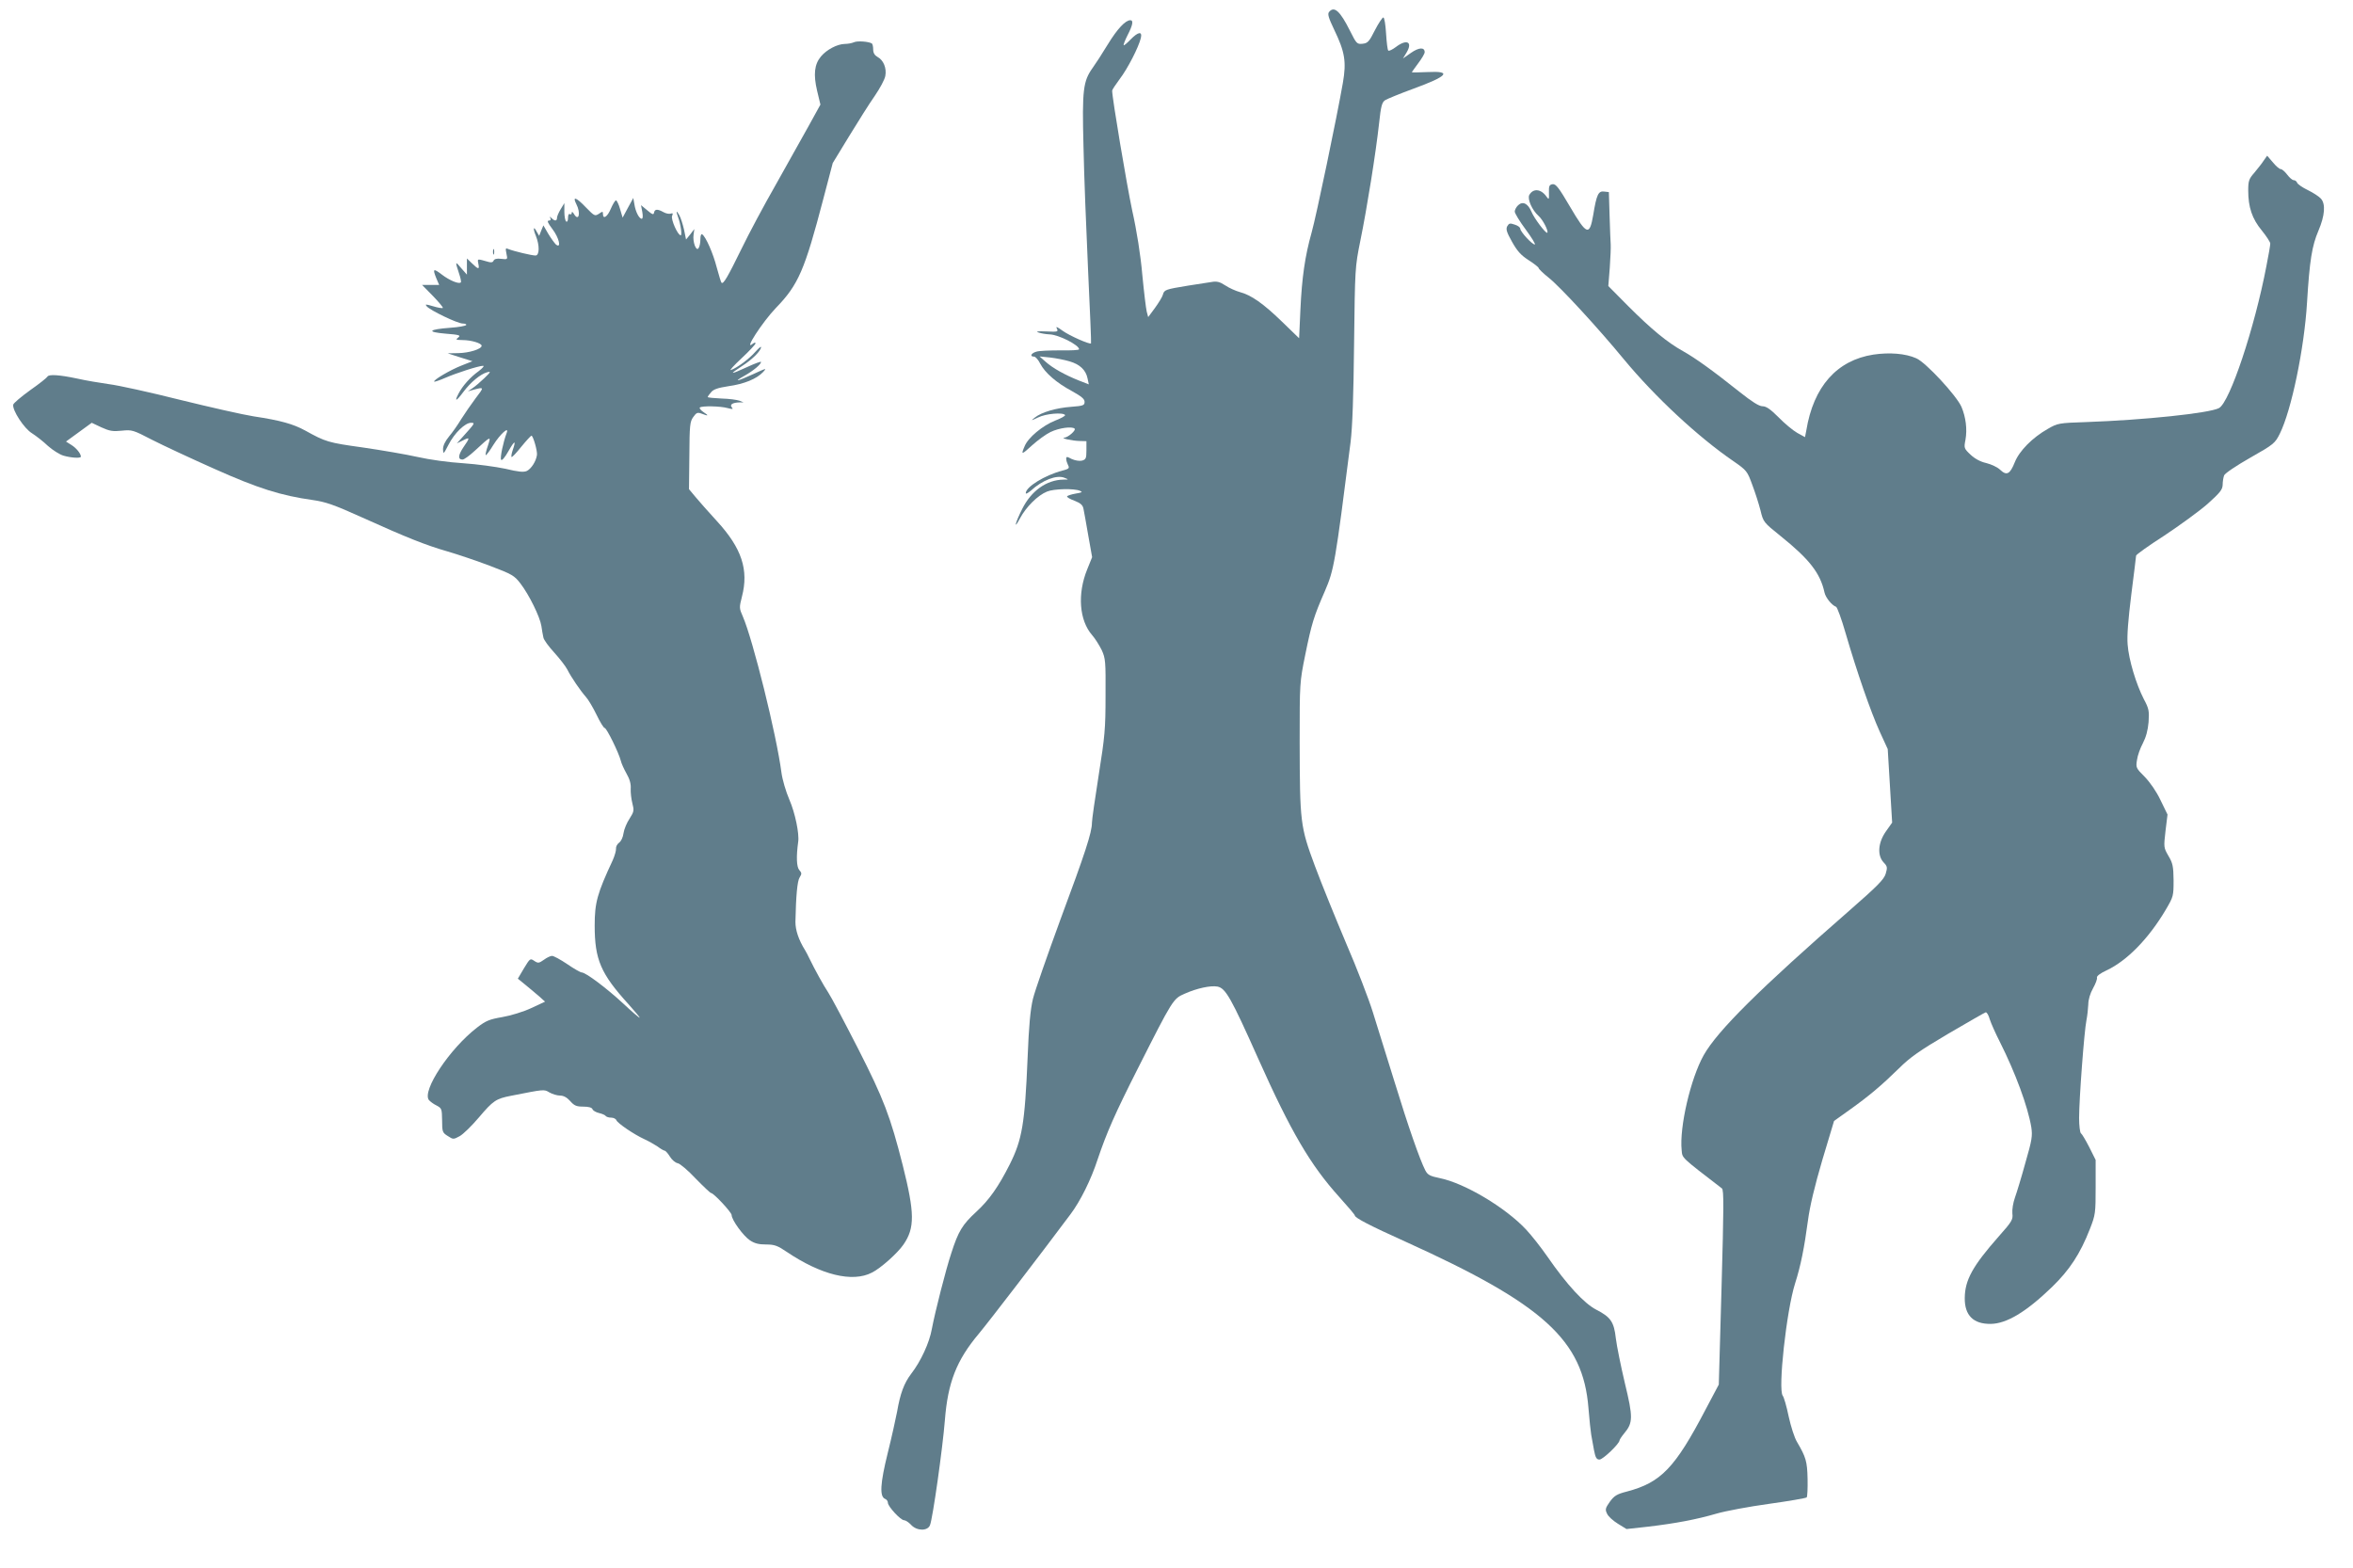 <?xml version="1.0" standalone="no"?>
<!DOCTYPE svg PUBLIC "-//W3C//DTD SVG 20010904//EN"
 "http://www.w3.org/TR/2001/REC-SVG-20010904/DTD/svg10.dtd">
<svg version="1.0" xmlns="http://www.w3.org/2000/svg"
 width="1280pt" height="853pt" viewBox="0 0 1280 853"
 preserveAspectRatio="xMidYMid meet">
<g transform="translate(0,853) scale(0.1,-0.1)"
fill="#607d8b" stroke="none">
<path d="M7230 8465 c-9 -11 -4 -30 28 -97 58 -120 67 -174 47 -289 -32 -184
-145 -726 -170 -814 -36 -128 -53 -245 -61 -421 l-7 -154 -93 90 c-102 99
-168 145 -229 161 -22 6 -58 22 -79 36 -30 20 -47 24 -75 19 -20 -3 -78 -12
-129 -20 -121 -20 -129 -22 -136 -49 -3 -12 -23 -44 -43 -72 l-37 -50 -8 30
c-4 16 -15 106 -24 200 -9 105 -30 239 -55 350 -30 142 -109 611 -109 652 0 5
19 33 41 63 43 56 103 173 115 223 9 38 -14 35 -56 -8 -18 -19 -35 -33 -37
-31 -3 2 7 27 21 55 28 54 33 81 15 81 -27 0 -71 -47 -123 -132 -31 -51 -68
-108 -82 -127 -52 -73 -58 -119 -50 -426 3 -154 15 -458 25 -675 10 -217 18
-396 16 -398 -7 -7 -118 42 -155 69 -29 21 -38 25 -31 12 9 -18 5 -19 -57 -16
-48 2 -60 0 -42 -6 14 -5 40 -9 59 -10 49 -1 161 -58 161 -81 0 -5 -46 -7
-102 -6 -57 0 -115 -2 -130 -7 -29 -8 -38 -27 -13 -27 8 0 24 -18 34 -39 26
-49 87 -103 173 -149 50 -28 68 -42 68 -58 0 -19 -7 -22 -72 -27 -84 -6 -163
-30 -198 -58 -24 -19 -23 -19 17 0 42 21 137 29 147 13 2 -4 -22 -18 -54 -30
-68 -27 -147 -92 -166 -139 -21 -49 -18 -49 41 5 30 27 75 60 100 72 46 22
117 32 131 18 8 -9 -35 -47 -56 -49 -24 -2 41 -17 83 -18 l37 -1 0 -50 c0 -44
-3 -50 -25 -56 -14 -3 -37 1 -55 9 -26 14 -30 14 -30 1 0 -9 5 -24 10 -34 9
-17 5 -21 -31 -30 -97 -26 -199 -89 -199 -123 0 -6 12 1 28 14 62 57 140 87
182 70 25 -10 25 -10 -6 -10 -91 -2 -174 -61 -223 -159 -39 -77 -49 -121 -12
-51 33 61 95 124 147 145 36 15 147 18 179 4 16 -7 12 -9 -23 -15 -23 -4 -45
-11 -47 -15 -3 -4 15 -15 40 -24 33 -13 45 -23 49 -44 3 -15 15 -80 26 -145
l21 -118 -27 -67 c-54 -133 -43 -277 27 -357 16 -18 39 -55 52 -81 21 -46 22
-62 21 -249 0 -181 -4 -222 -37 -430 -20 -127 -37 -244 -37 -261 0 -52 -37
-165 -171 -525 -71 -194 -139 -388 -150 -433 -14 -59 -22 -145 -29 -321 -15
-360 -30 -445 -97 -579 -61 -121 -112 -194 -183 -259 -74 -68 -97 -105 -135
-224 -30 -90 -88 -318 -106 -413 -13 -74 -60 -176 -112 -243 -39 -51 -60 -108
-77 -207 -7 -36 -29 -137 -51 -225 -41 -166 -45 -237 -14 -249 8 -3 15 -12 15
-21 0 -20 69 -95 88 -95 8 0 25 -11 38 -25 31 -34 90 -35 103 -2 15 36 69 420
81 571 16 205 63 326 185 471 55 66 333 428 498 649 53 70 112 188 148 299 50
148 94 248 220 497 189 374 191 377 253 404 67 30 142 46 179 39 44 -9 73 -59
222 -393 177 -396 283 -577 439 -750 47 -52 86 -98 86 -102 0 -13 83 -56 274
-142 753 -341 968 -536 997 -906 5 -63 12 -128 15 -145 3 -16 10 -54 15 -83 8
-42 14 -52 30 -52 19 0 108 86 109 104 0 4 11 21 25 38 49 58 49 88 4 274 -22
93 -44 202 -49 243 -10 90 -28 116 -106 156 -66 34 -160 135 -267 290 -34 49
-86 115 -115 146 -112 120 -335 253 -470 280 -54 11 -66 18 -79 43 -29 57 -91
233 -167 481 -43 138 -96 308 -118 379 -22 71 -87 240 -145 374 -57 135 -134
324 -170 421 -80 215 -82 237 -83 677 0 318 0 322 30 470 35 172 47 211 107
348 50 116 56 150 140 811 10 82 16 250 19 535 5 411 5 416 34 560 36 175 85
483 102 639 10 95 16 115 33 126 11 7 79 35 150 61 192 70 217 99 80 92 -47
-2 -85 -3 -85 -1 0 1 16 23 35 49 19 25 35 52 35 60 0 28 -31 27 -75 -4 l-43
-30 20 33 c34 58 0 74 -59 29 -19 -14 -37 -23 -41 -19 -4 3 -9 45 -12 93 -3
48 -9 87 -15 87 -5 0 -26 -31 -46 -70 -31 -62 -39 -70 -67 -73 -30 -3 -33 0
-68 70 -54 108 -86 137 -114 103z m-1411 -1901 c55 -16 88 -47 97 -92 l7 -33
-54 21 c-75 30 -142 67 -181 102 l-33 29 59 -6 c32 -4 79 -13 105 -21z"/>
<path d="M4645 8300 c-11 -5 -34 -9 -50 -9 -41 -1 -98 -31 -129 -68 -36 -43
-42 -98 -21 -187 l18 -75 -65 -118 c-36 -65 -116 -208 -178 -318 -63 -110
-147 -267 -187 -350 -74 -151 -98 -193 -108 -183 -3 2 -14 40 -26 83 -20 78
-60 168 -79 180 -6 4 -10 -7 -10 -27 0 -18 -4 -40 -10 -48 -13 -20 -33 35 -27
74 l4 30 -22 -29 -23 -28 -11 54 c-7 30 -18 65 -26 79 -16 28 -19 23 -6 -12
14 -38 22 -98 14 -98 -16 0 -54 86 -47 105 6 14 4 17 -7 13 -8 -3 -26 0 -40 8
-32 18 -47 17 -51 -2 -2 -14 -9 -12 -37 12 l-34 28 7 -37 c4 -23 3 -37 -3 -37
-14 0 -34 38 -40 79 l-6 34 -29 -53 -29 -54 -14 47 c-7 26 -18 47 -22 47 -5 0
-17 -20 -28 -45 -18 -44 -43 -61 -43 -29 0 15 -2 15 -22 1 -22 -14 -25 -12
-70 34 -53 56 -76 64 -53 19 26 -50 13 -99 -14 -52 -6 10 -11 12 -11 4 0 -7
-4 -10 -10 -7 -6 4 -10 -5 -10 -20 0 -15 -4 -24 -10 -20 -5 3 -10 27 -10 53
l0 47 -20 -33 c-11 -18 -20 -39 -20 -47 0 -18 -12 -19 -29 -2 -11 10 -13 10
-7 0 4 -8 1 -13 -8 -13 -12 0 -6 -13 19 -46 36 -47 51 -109 19 -84 -8 8 -27
34 -42 59 l-26 45 -12 -29 -11 -28 -13 22 c-18 35 -22 19 -5 -22 21 -52 20
-107 -2 -107 -21 0 -120 24 -147 35 -16 7 -17 5 -11 -25 7 -32 7 -32 -29 -28
-24 3 -37 -1 -41 -10 -3 -9 -13 -11 -27 -7 -64 18 -61 19 -56 -9 7 -33 1 -33
-34 1 l-28 27 0 -44 0 -44 -30 34 c-34 41 -35 39 -14 -24 9 -26 14 -49 11 -52
-10 -11 -61 10 -103 42 -47 36 -52 33 -30 -21 l15 -35 -47 0 -46 0 59 -60 c32
-33 56 -62 54 -65 -3 -3 -27 1 -53 9 -41 12 -45 12 -35 0 18 -22 168 -94 196
-94 13 0 22 -4 19 -8 -3 -5 -42 -12 -86 -15 -120 -9 -132 -23 -27 -32 76 -6
85 -9 70 -21 -16 -12 -14 -13 23 -14 47 0 104 -17 104 -31 0 -18 -68 -39 -127
-40 l-58 -1 68 -22 67 -21 -58 -23 c-62 -24 -157 -80 -150 -88 3 -2 29 7 59
20 62 27 183 66 207 66 8 0 -3 -13 -24 -29 -45 -32 -88 -80 -110 -123 -24 -46
-12 -42 26 9 40 54 94 98 130 108 22 6 20 2 -15 -32 -22 -21 -51 -46 -65 -55
l-25 -17 35 10 c54 14 54 13 7 -48 -24 -32 -59 -83 -78 -113 -18 -30 -48 -73
-66 -94 -22 -27 -33 -50 -33 -70 1 -29 3 -27 30 25 32 63 90 119 122 119 24 0
23 -1 -47 -79 l-30 -33 33 16 c39 20 40 16 3 -37 -29 -43 -31 -67 -5 -67 9 0
39 22 67 48 89 82 89 82 71 27 -9 -25 -14 -48 -12 -51 3 -2 22 23 42 56 37 59
88 105 72 64 -18 -47 -37 -135 -30 -145 4 -7 21 13 40 47 34 60 43 62 23 5 -6
-18 -9 -34 -6 -37 2 -3 26 22 53 56 27 33 52 60 55 60 9 0 33 -83 30 -105 -5
-35 -31 -75 -55 -87 -18 -8 -46 -5 -117 12 -52 11 -155 25 -229 30 -80 5 -181
19 -248 34 -62 14 -197 37 -300 52 -187 26 -200 30 -312 92 -64 35 -133 55
-280 77 -58 9 -238 50 -401 90 -163 41 -336 79 -385 85 -49 7 -128 20 -176 31
-94 20 -154 24 -160 10 -2 -5 -43 -38 -93 -73 -50 -36 -91 -71 -93 -79 -6 -30
59 -130 102 -156 22 -14 62 -45 87 -69 26 -23 64 -47 85 -53 42 -12 94 -15 94
-5 0 16 -25 47 -51 63 l-30 19 70 51 70 51 53 -25 c44 -20 62 -23 110 -18 56
6 62 4 166 -50 59 -30 211 -101 337 -157 239 -107 364 -146 535 -170 71 -10
115 -25 270 -95 244 -110 344 -150 465 -185 55 -16 159 -51 230 -78 121 -46
133 -53 166 -96 47 -61 106 -181 114 -231 3 -22 8 -50 11 -63 2 -13 29 -49 59
-82 29 -32 61 -73 71 -92 21 -42 71 -115 101 -149 13 -14 39 -58 58 -97 19
-40 39 -72 44 -72 11 0 77 -135 88 -178 3 -14 17 -45 31 -70 18 -31 25 -58 23
-83 -1 -20 3 -56 9 -79 10 -39 9 -45 -15 -83 -15 -22 -30 -58 -33 -79 -3 -23
-13 -44 -24 -52 -11 -8 -18 -22 -17 -33 1 -10 -7 -38 -18 -63 -84 -180 -98
-230 -98 -355 0 -185 33 -262 184 -428 33 -37 61 -70 61 -73 0 -4 -41 31 -90
77 -92 85 -204 169 -226 169 -6 0 -42 20 -78 45 -37 25 -74 45 -83 45 -8 0
-28 -9 -44 -21 -27 -19 -32 -20 -53 -6 -22 15 -23 13 -56 -41 l-33 -56 43 -35
c24 -20 58 -48 75 -63 l30 -27 -75 -35 c-43 -20 -111 -41 -158 -49 -70 -12
-89 -20 -137 -57 -149 -115 -300 -343 -262 -394 7 -8 25 -22 42 -30 28 -15 29
-18 30 -81 0 -62 2 -67 31 -85 29 -19 31 -19 64 -1 19 10 66 56 105 102 78 92
93 102 175 118 183 36 179 36 209 18 16 -9 42 -17 58 -17 19 0 37 -10 55 -30
22 -25 34 -30 71 -30 29 0 47 -5 50 -14 3 -8 19 -17 36 -21 17 -4 33 -11 36
-16 4 -5 17 -9 30 -9 12 0 25 -6 28 -14 7 -17 97 -78 152 -103 22 -10 54 -28
72 -40 17 -13 35 -23 40 -23 4 -1 17 -15 28 -33 11 -18 30 -33 42 -35 12 -2
56 -39 97 -83 42 -43 80 -79 84 -79 14 0 112 -105 112 -120 0 -26 63 -113 99
-137 25 -17 48 -23 88 -23 46 0 62 -6 111 -39 188 -127 359 -169 465 -114 47
23 140 106 172 153 62 90 61 171 -4 430 -68 268 -104 362 -243 635 -73 143
-146 281 -162 305 -27 41 -72 122 -104 188 -7 15 -17 34 -22 42 -36 58 -53
110 -53 155 3 141 10 222 23 242 12 19 12 24 -2 40 -15 17 -17 74 -6 153 7 44
-17 159 -48 230 -19 44 -38 109 -43 147 -27 207 -156 725 -210 849 -20 45 -20
49 -5 108 38 146 -1 264 -136 411 -45 49 -98 109 -117 132 l-35 42 2 182 c1
165 3 185 21 210 17 24 23 27 45 19 38 -15 42 -12 11 8 -15 10 -24 22 -20 25
10 10 113 8 151 -3 28 -7 32 -7 23 4 -13 15 4 26 42 27 l22 0 -22 9 c-13 5
-57 11 -98 12 -41 2 -75 5 -75 8 0 3 8 15 18 26 13 16 36 24 94 33 87 12 154
40 189 77 22 23 18 22 -53 -11 -90 -41 -112 -45 -48 -9 48 27 90 62 90 75 0 4
-33 -8 -74 -27 -96 -44 -103 -43 -29 5 56 36 103 83 103 103 0 5 -14 -7 -32
-27 -32 -37 -98 -86 -132 -98 -10 -4 16 25 58 64 42 39 76 76 76 81 0 6 -6 5
-15 -2 -53 -44 53 119 126 195 122 126 156 204 258 594 l51 194 89 146 c49 80
111 179 140 220 28 41 54 89 57 108 8 42 -10 86 -42 103 -16 9 -24 22 -24 41
0 15 -3 30 -8 33 -17 10 -78 15 -97 6z"/>
<path d="M12314 7656 c-10 -16 -34 -45 -51 -66 -29 -33 -33 -44 -33 -96 0 -91
21 -154 74 -218 25 -31 46 -63 46 -71 0 -8 -9 -63 -21 -122 -64 -336 -199
-741 -258 -773 -53 -28 -410 -65 -721 -76 -151 -5 -156 -6 -210 -37 -83 -47
-155 -119 -180 -182 -26 -65 -44 -74 -79 -41 -14 14 -48 30 -76 37 -32 7 -63
24 -86 46 -35 33 -36 36 -27 81 10 57 2 122 -22 179 -27 61 -194 242 -246 264
-58 26 -145 33 -233 20 -199 -31 -326 -174 -365 -413 l-7 -36 -42 23 c-23 13
-69 51 -102 85 -44 44 -67 60 -87 60 -19 0 -57 24 -125 78 -148 118 -242 185
-308 222 -85 47 -173 120 -298 245 l-108 109 8 100 c4 56 6 112 5 126 -1 14
-4 84 -6 155 l-4 130 -26 3 c-31 4 -41 -16 -59 -127 -20 -116 -35 -111 -126
44 -61 104 -77 125 -95 123 -18 -3 -21 -10 -20 -45 1 -39 0 -41 -13 -23 -30
43 -73 47 -94 9 -11 -22 15 -82 51 -114 23 -20 55 -83 47 -91 -7 -7 -72 79
-86 114 -19 45 -47 59 -72 36 -10 -9 -19 -25 -19 -35 0 -9 27 -54 60 -98 33
-45 55 -81 49 -81 -15 0 -79 70 -79 86 0 7 -13 17 -30 22 -26 9 -31 8 -41 -9
-8 -16 -3 -32 26 -84 28 -50 48 -73 90 -100 30 -19 55 -39 55 -43 0 -5 25 -29
55 -53 62 -49 270 -275 409 -444 168 -203 403 -422 596 -554 72 -50 75 -54
102 -128 16 -42 36 -105 45 -140 15 -63 17 -65 109 -139 157 -126 216 -202
239 -307 6 -28 40 -70 63 -78 6 -2 30 -67 52 -144 62 -213 137 -428 185 -534
l44 -96 12 -200 12 -200 -34 -48 c-43 -61 -48 -131 -12 -169 20 -21 21 -27 11
-61 -9 -31 -46 -68 -197 -200 -488 -426 -718 -654 -793 -787 -71 -126 -133
-392 -120 -517 4 -44 -6 -35 219 -208 11 -8 10 -106 -2 -538 l-15 -529 -72
-136 c-166 -317 -242 -397 -428 -446 -55 -14 -69 -23 -93 -56 -24 -34 -26 -42
-15 -64 6 -15 33 -39 59 -55 l47 -29 118 13 c151 18 262 39 372 71 48 14 176
38 285 53 108 15 200 31 205 35 4 4 6 50 5 101 -2 95 -9 118 -57 200 -14 22
-34 85 -46 140 -11 54 -26 105 -32 112 -27 33 20 463 67 611 31 97 50 194 70
342 10 77 36 186 78 329 l64 213 84 60 c108 77 175 134 269 226 60 60 113 97
269 189 106 62 198 115 203 116 6 1 16 -16 22 -38 7 -22 32 -78 55 -123 85
-169 152 -351 171 -464 7 -47 4 -69 -32 -193 -21 -77 -47 -162 -57 -190 -10
-28 -16 -65 -14 -86 4 -33 -1 -43 -74 -125 -142 -161 -184 -237 -185 -335 -1
-94 46 -142 141 -141 86 1 192 64 333 200 96 93 154 181 207 317 30 77 31 86
31 228 l0 147 -35 70 c-19 37 -39 71 -45 75 -5 3 -10 41 -10 83 0 102 28 475
40 532 5 25 9 64 10 86 0 25 10 60 26 88 14 25 24 52 21 58 -2 8 19 24 52 39
111 52 229 172 323 331 41 70 42 74 42 159 -1 75 -4 93 -28 133 -26 45 -26 47
-16 135 l11 90 -38 78 c-22 47 -57 97 -86 127 -47 47 -49 50 -42 92 3 24 18
65 32 91 17 33 27 69 31 115 4 60 2 73 -26 125 -42 82 -82 214 -88 297 -4 48
3 135 20 272 14 110 26 206 26 211 0 6 69 55 153 109 83 55 189 132 235 172
69 62 82 78 83 105 0 18 4 41 8 51 4 11 68 54 142 96 129 73 135 79 161 131
63 127 133 463 148 714 14 230 27 308 62 390 35 82 40 146 13 175 -10 11 -42
32 -71 46 -29 14 -55 32 -58 40 -3 8 -11 14 -19 14 -7 0 -23 14 -35 30 -13 17
-28 30 -35 30 -7 0 -26 16 -43 37 l-31 36 -19 -27z"/>
<path d="M2682 7160 c0 -14 2 -19 5 -12 2 6 2 18 0 25 -3 6 -5 1 -5 -13z"/>
</g>
</svg>
